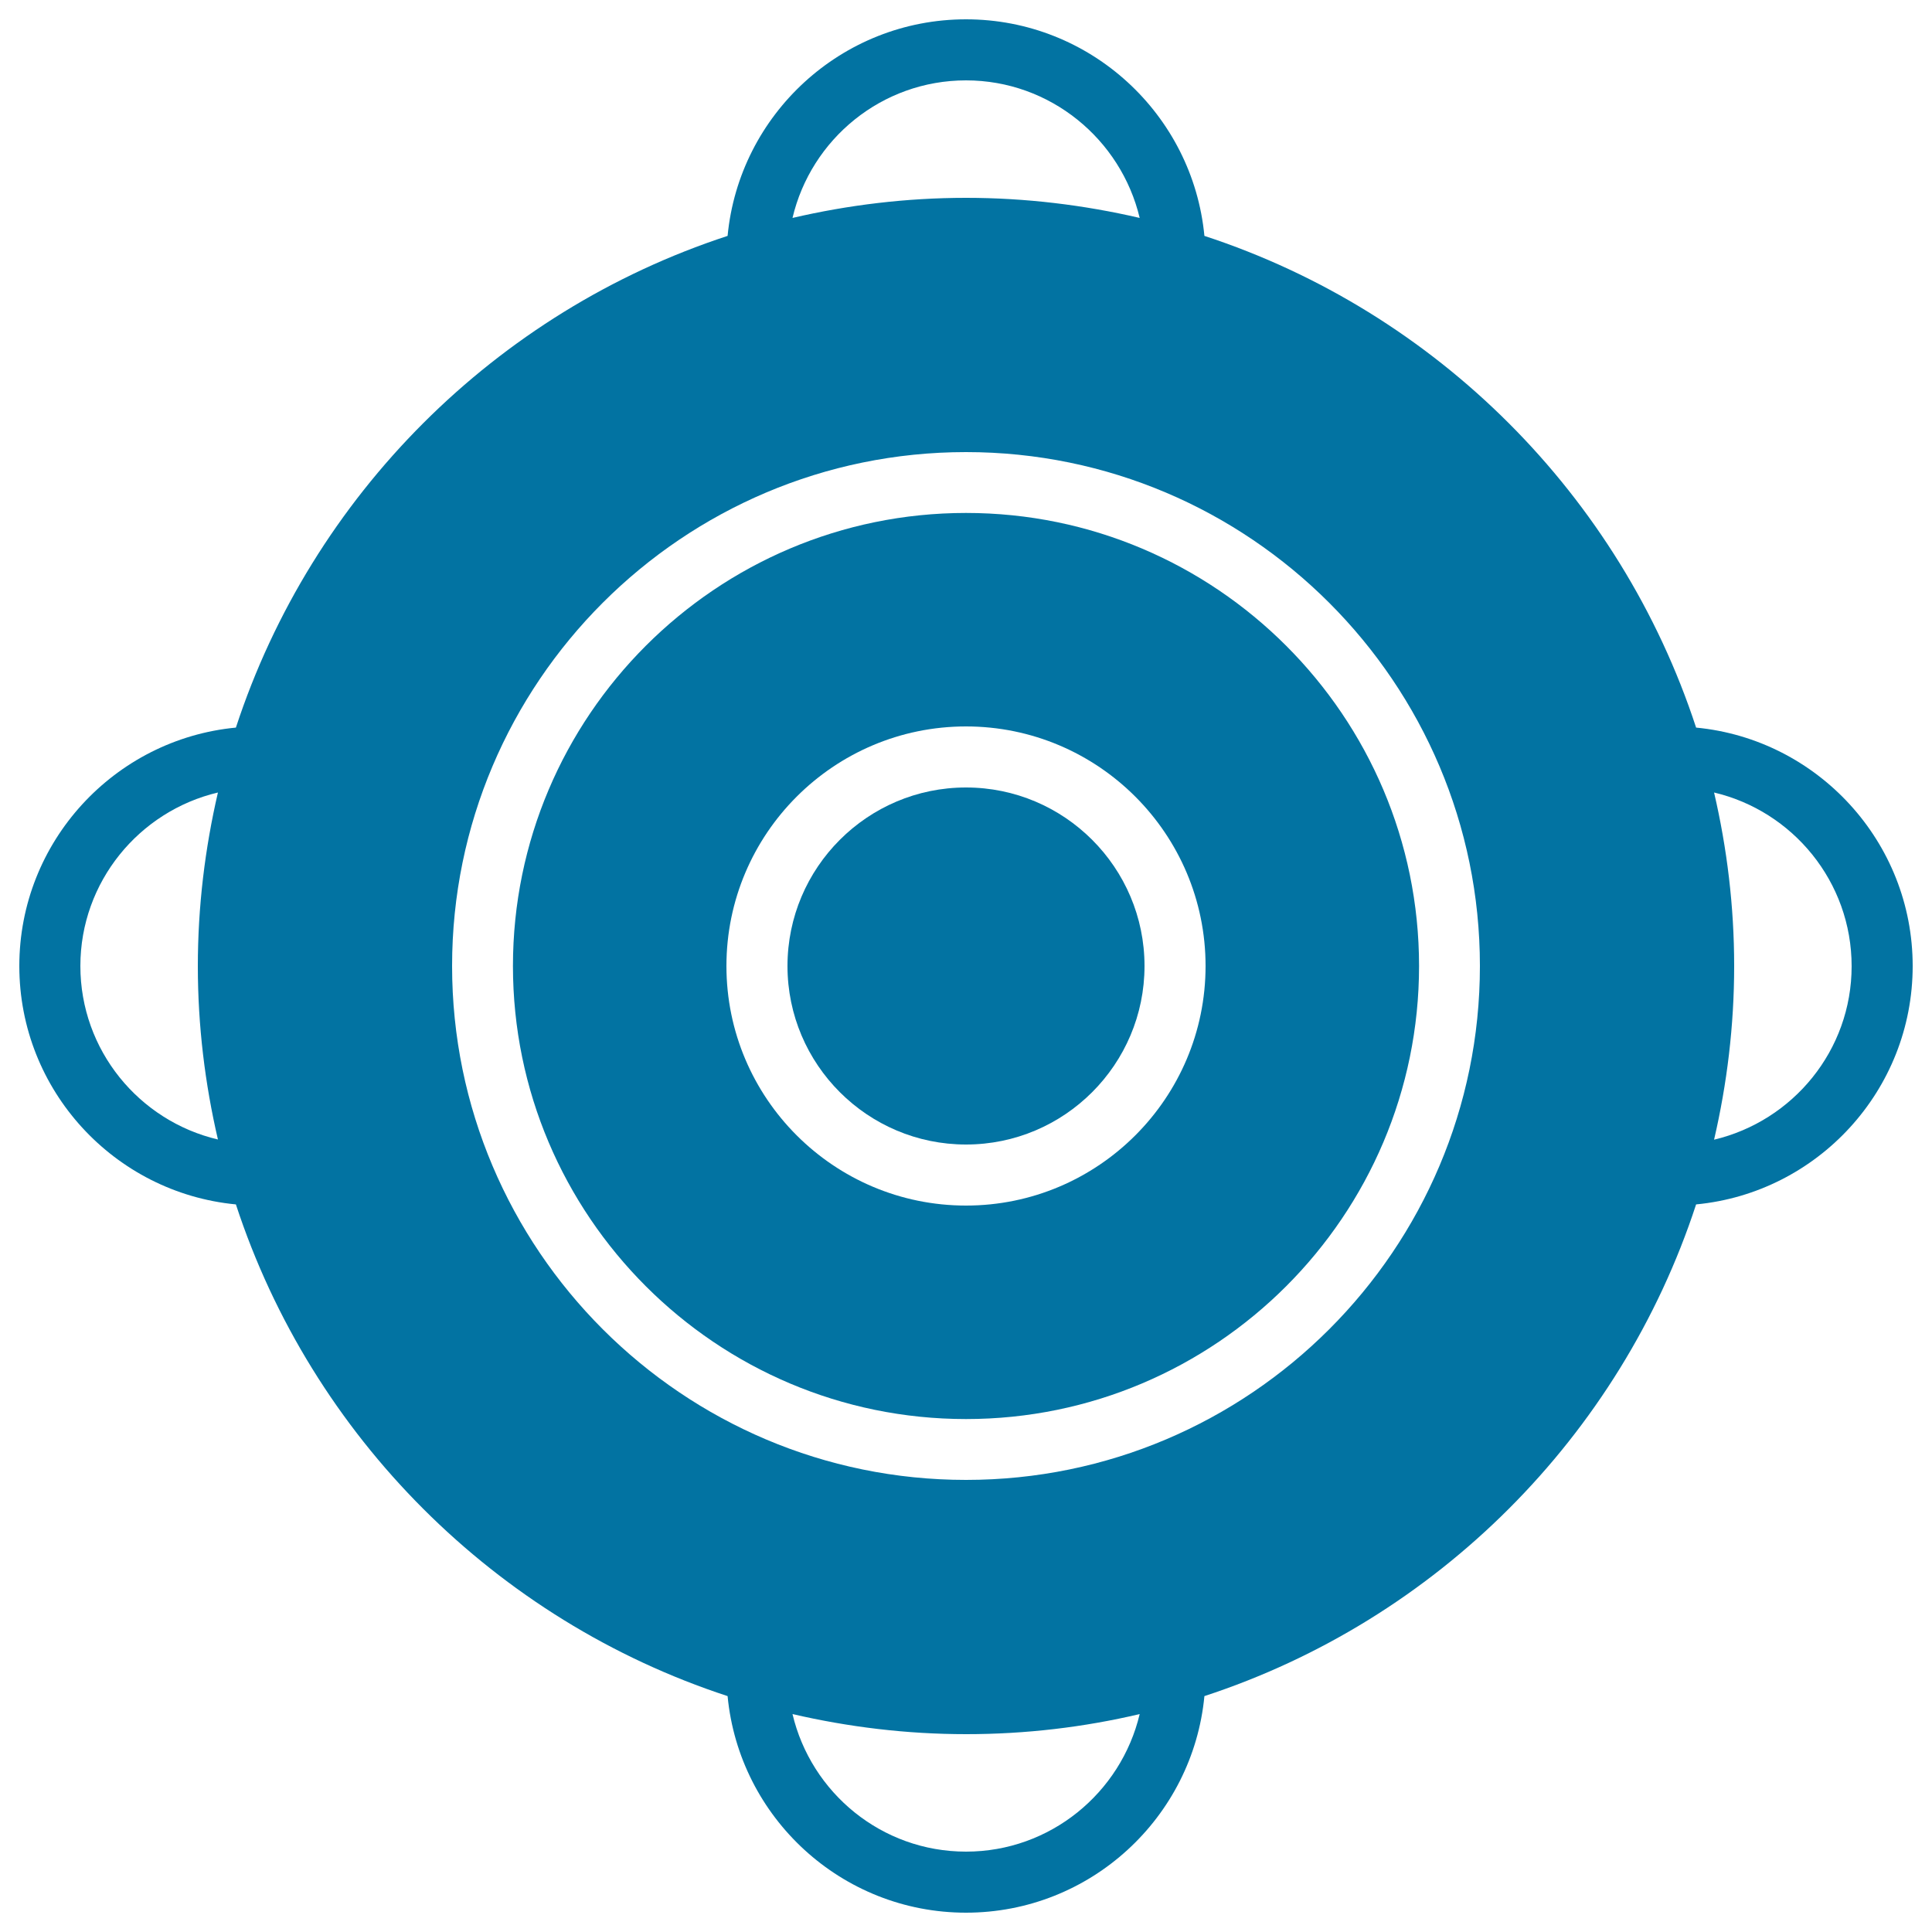 <svg xmlns="http://www.w3.org/2000/svg" viewBox="0 0 1000 1000" style="fill:#0273a2">
<title>Boat Compass SVG icon</title>
<g><g><path d="M877.9,376.6c-39.3-120.1-134.4-215.2-254.5-254.5C617.4,59.3,564.4,10,500,10c-64.4,0-117.4,49.3-123.4,112.1c-120.1,39.3-215.2,134.4-254.5,254.5C59.3,382.6,10,435.6,10,500c0,64.4,49.3,117.4,112.1,123.4c39.3,120.1,134.4,215.2,254.5,254.5c6,62.8,59,112.1,123.4,112.1c64.4,0,117.4-49.3,123.4-112.1c120.1-39.3,215.2-134.4,254.5-254.5c62.8-6,112.1-59,112.1-123.4C990,435.7,940.7,382.6,877.9,376.6z M112.8,589.8C72,580.2,41.6,543.6,41.6,500c0-43.6,30.5-80.2,71.2-89.8c-6.7,28.9-10.4,59-10.4,89.9C102.4,530.9,106.1,561,112.8,589.8z M500,41.6c43.6,0,80.2,30.5,89.9,71.2c-28.9-6.7-59-10.4-89.9-10.4c-30.9,0-61,3.7-89.8,10.4C419.8,72,456.4,41.6,500,41.6z M500,958.4c-43.7,0-80.2-30.5-89.8-71.2c28.9,6.7,59,10.4,89.9,10.4c30.9,0,60.9-3.6,89.8-10.4C580.2,928,543.6,958.4,500,958.4z M500,766c-146.7,0-266-119.3-266-266c0-146.7,119.3-266,266-266c146.7,0,266,119.4,266,266C766,646.7,646.7,766,500,766z M887.2,589.9c6.7-28.9,10.4-59,10.4-89.9c0-30.9-3.7-61-10.4-89.8c40.7,9.6,71.2,46.2,71.2,89.9C958.4,543.7,928,580.2,887.2,589.9z"/><path d="M500,265.5c-129.3,0-234.5,105.2-234.5,234.5c0,129.3,105.2,234.5,234.5,234.5c129.3,0,234.5-105.2,234.5-234.5C734.5,370.7,629.3,265.5,500,265.5z M500,624c-68.4,0-124-55.6-124-124c0-68.4,55.6-124,124-124c68.4,0,124,55.6,124,124C624,568.4,568.4,624,500,624z"/><path d="M500,407.6c-51,0-92.4,41.5-92.4,92.4c0,51,41.5,92.4,92.4,92.4c51,0,92.4-41.5,92.4-92.4C592.4,449,550.9,407.6,500,407.6z"/></g></g>
</svg>